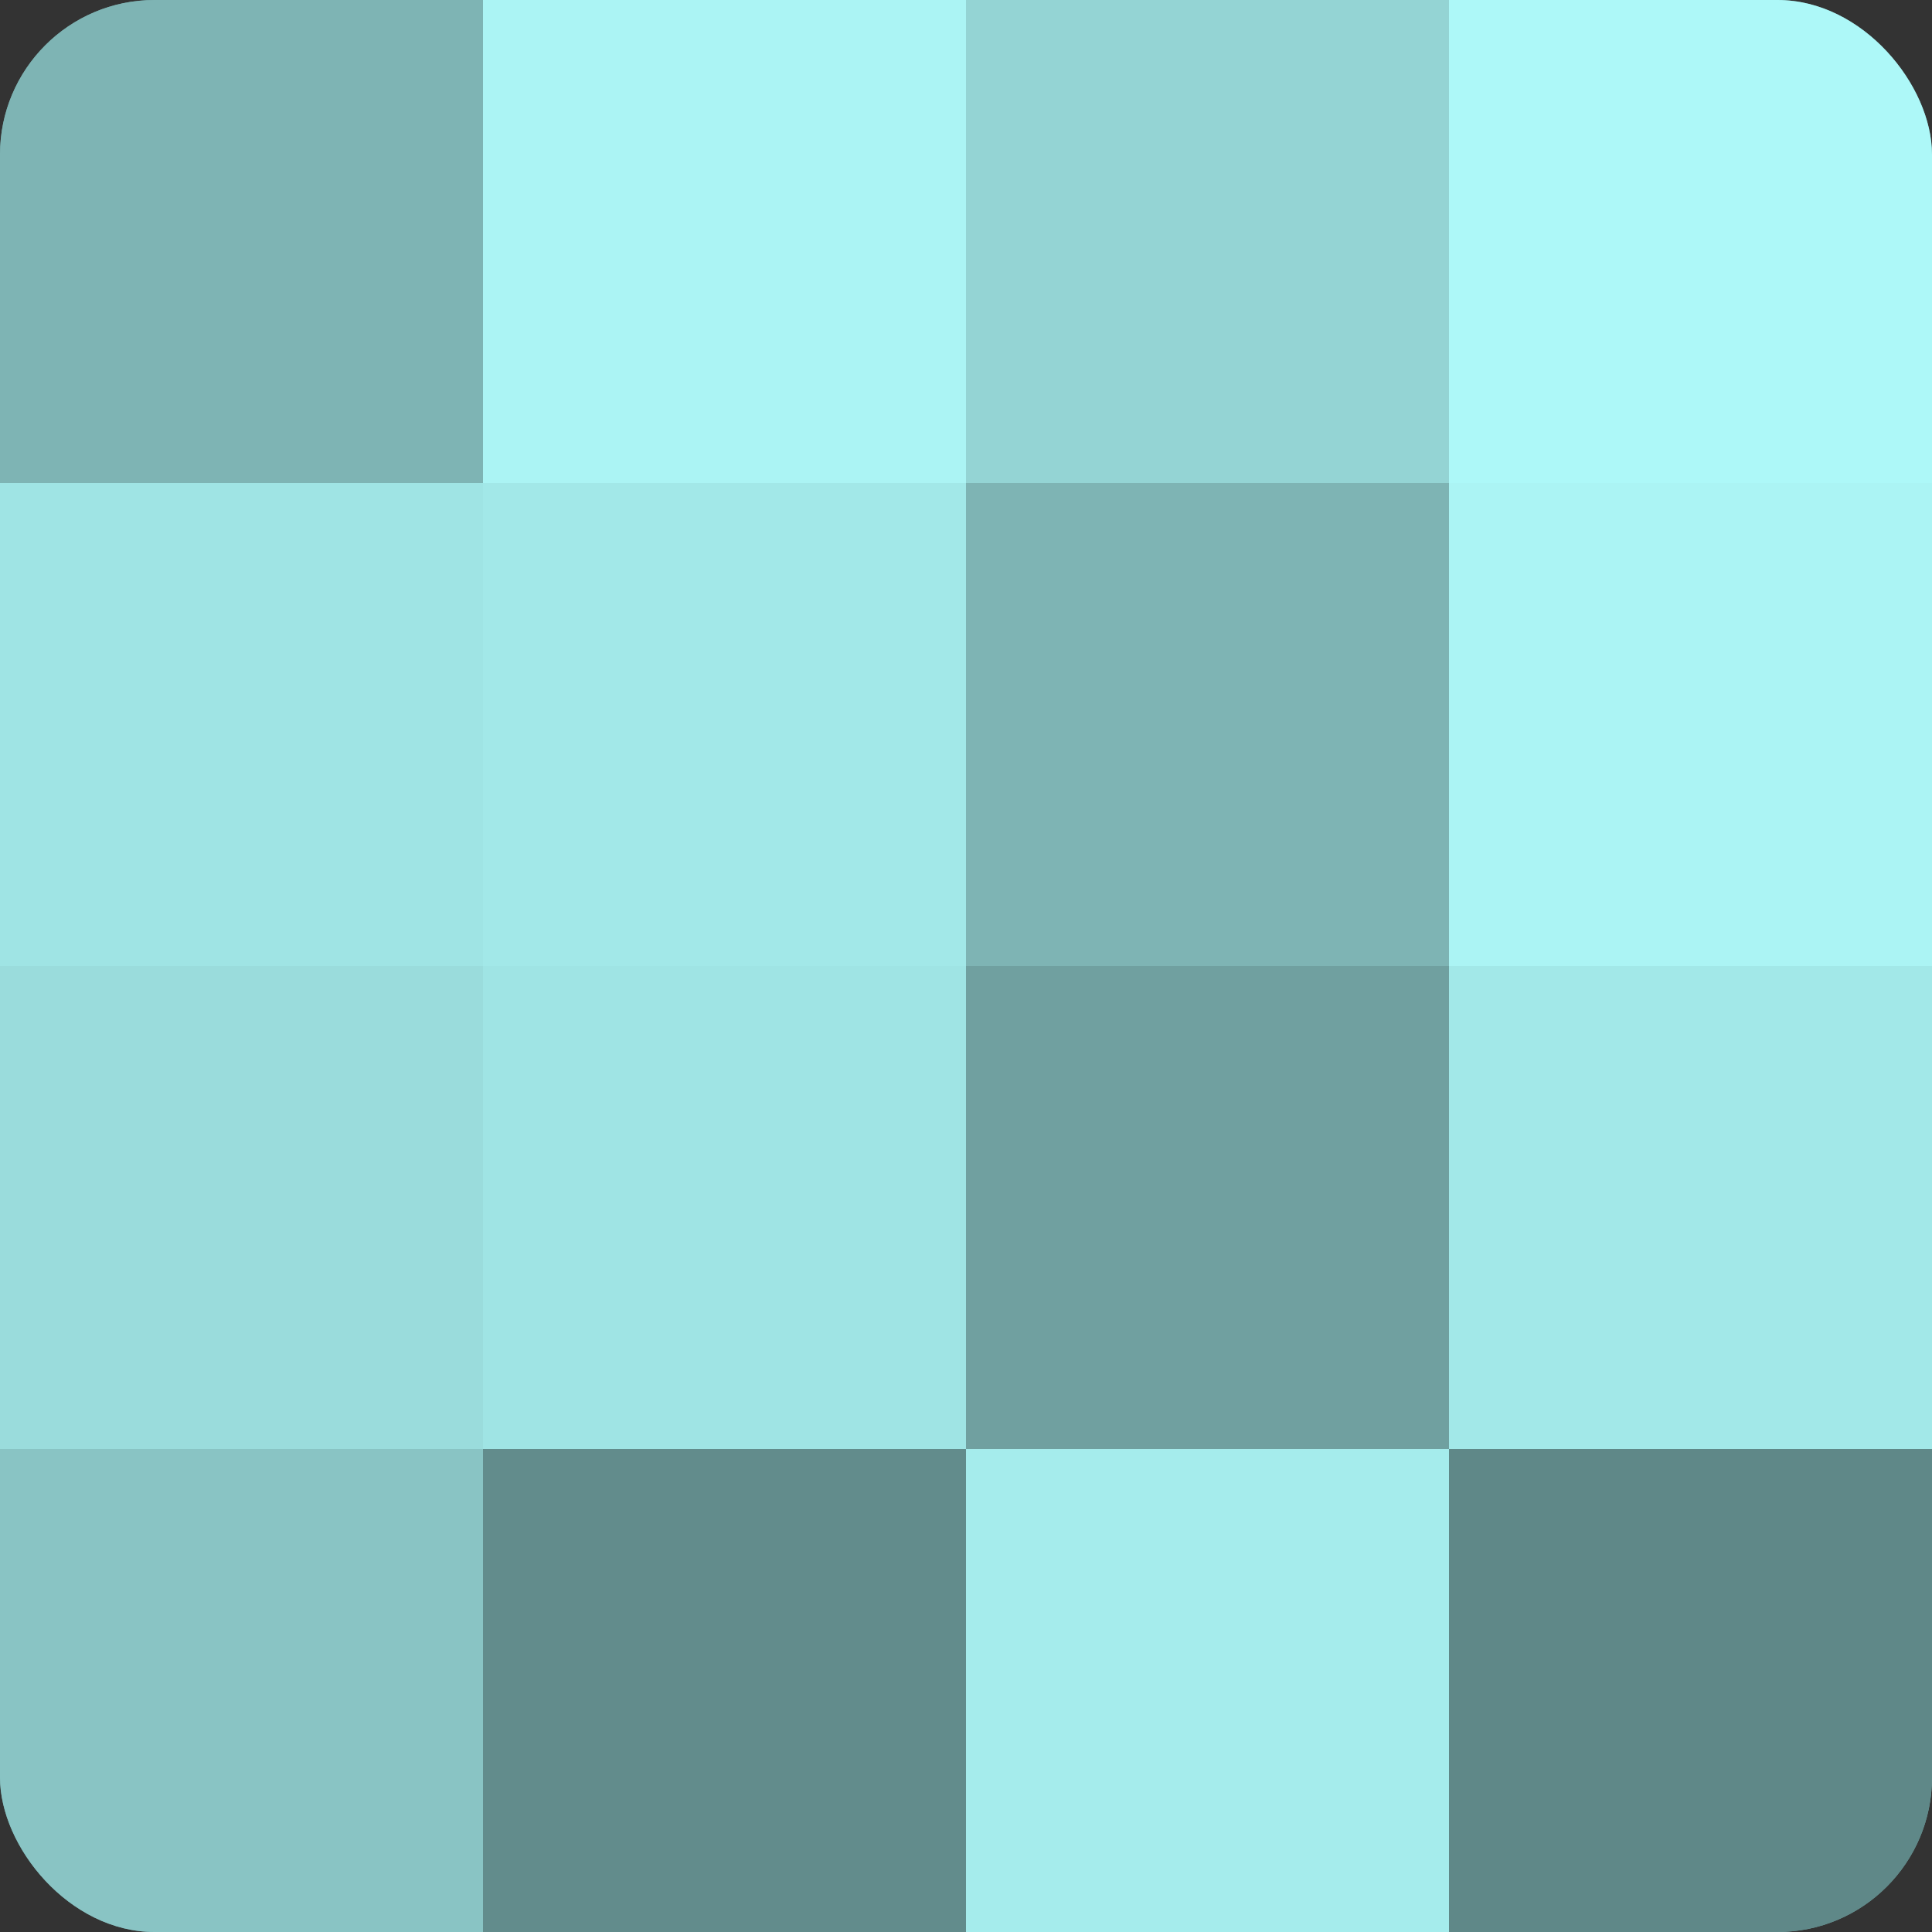 <?xml version="1.0" encoding="UTF-8"?>
<svg xmlns="http://www.w3.org/2000/svg" width="60" height="60" viewBox="0 0 100 100" preserveAspectRatio="xMidYMid meet"><rect x="0" y="0" width="100" height="100" fill="#333333" stroke="none"/><defs><clipPath id="c" width="100" height="100"><rect width="100" height="100" rx="8" ry="8"/></clipPath></defs><g clip-path="url(#c)"><rect width="100" height="100" fill="#70a0a0"/><rect width="25" height="25" fill="#7eb4b4"/><rect y="25" width="25" height="25" fill="#9fe4e4"/><rect y="50" width="25" height="25" fill="#9adcdc"/><rect y="75" width="25" height="25" fill="#89c4c4"/><rect x="25" width="25" height="25" fill="#abf4f4"/><rect x="25" y="25" width="25" height="25" fill="#a2e8e8"/><rect x="25" y="50" width="25" height="25" fill="#9fe4e4"/><rect x="25" y="75" width="25" height="25" fill="#628c8c"/><rect x="50" width="25" height="25" fill="#94d4d4"/><rect x="50" y="25" width="25" height="25" fill="#7eb4b4"/><rect x="50" y="50" width="25" height="25" fill="#70a0a0"/><rect x="50" y="75" width="25" height="25" fill="#a5ecec"/><rect x="75" width="25" height="25" fill="#adf8f8"/><rect x="75" y="25" width="25" height="25" fill="#abf4f4"/><rect x="75" y="50" width="25" height="25" fill="#a2e8e8"/><rect x="75" y="75" width="25" height="25" fill="#5f8888"/></g></svg>
